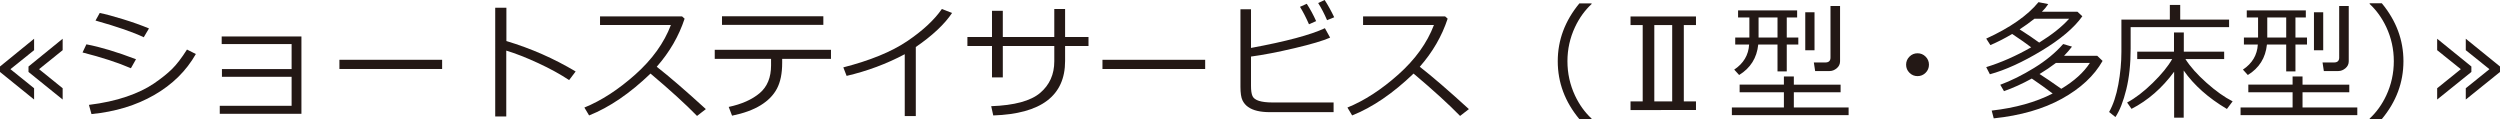 <?xml version="1.0" encoding="utf-8"?>
<!-- Generator: Adobe Illustrator 16.0.0, SVG Export Plug-In . SVG Version: 6.00 Build 0)  -->
<!DOCTYPE svg PUBLIC "-//W3C//DTD SVG 1.1//EN" "http://www.w3.org/Graphics/SVG/1.1/DTD/svg11.dtd">
<svg version="1.1" id="レイヤー_1" xmlns="http://www.w3.org/2000/svg" xmlns:xlink="http://www.w3.org/1999/xlink" x="0px"
	 y="0px" width="284.046px" height="13.532px" viewBox="0 0 284.046 13.532" enable-background="new 0 0 284.046 13.532"
	 xml:space="preserve">
<g>
	<g>
		<path fill="#231815" d="M3.874,11.309L0,8.176v-0.62l3.874-3.154v1.298L1.186,7.86l2.688,2.166V11.309z M7.119,11.309L3.238,8.176
			v-0.62l3.881-3.154v1.298L4.438,7.86l2.681,2.166V11.309z"/>
		<path fill="#231815" d="M15.451,6.731l-0.578,1.022c-1.463-0.635-3.295-1.231-5.496-1.792l0.438-0.924
			C11.404,5.338,13.283,5.903,15.451,6.731z M22.253,6.137c-1.092,1.92-2.668,3.472-4.73,4.657c-2.063,1.185-4.439,1.907-7.13,2.166
			l-0.289-1.044c1.6-0.197,3.02-0.508,4.262-0.932c1.241-0.424,2.283-0.923,3.125-1.499s1.526-1.123,2.054-1.641
			c0.526-0.517,1.093-1.256,1.7-2.215L22.253,6.137z M16.926,3.231l-0.593,1.002c-1.171-0.564-2.998-1.197-5.481-1.898l0.479-0.86
			c0.663,0.131,1.544,0.367,2.643,0.706C15.071,2.519,16.056,2.869,16.926,3.231z"/>
		<path fill="#231815" d="M34.247,12.932h-9.278v-0.91h8.163V8.727h-7.916V7.845h7.916V5.009h-7.944V4.141h9.06V12.932z"/>
		<path fill="#231815" d="M50.234,7.838h-11.67V6.793h11.67V7.838z"/>
		<path fill="#231815" d="M65.403,8.121l-0.741,0.98c-0.979-0.653-2.147-1.296-3.507-1.927c-1.359-0.629-2.57-1.104-3.633-1.424
			v7.485h-1.256V0.882h1.27v3.782C60.325,5.5,62.947,6.653,65.403,8.121z"/>
		<path fill="#231815" d="M80.198,12.396l-1.002,0.776c-1.289-1.326-3.051-2.931-5.285-4.813c-2.337,2.248-4.663,3.834-6.978,4.756
			l-0.536-0.896c1.938-0.79,3.867-2.042,5.789-3.757c1.922-1.714,3.268-3.587,4.039-5.619h-8.05V1.862h9.32l0.289,0.261
			c-0.659,1.994-1.715,3.814-3.168,5.461C76.057,8.708,77.917,10.313,80.198,12.396z"/>
		<path fill="#231815" d="M88.869,7.161c0,1.186-0.197,2.152-0.59,2.9s-1.012,1.381-1.858,1.9c-0.847,0.521-1.929,0.914-3.246,1.182
			l-0.381-0.994c1.478-0.314,2.648-0.836,3.514-1.563s1.298-1.781,1.298-3.164V6.688h-6.398v-1.03h13.207v1.03h-5.545V7.161z
			 M93.547,2.829H82.032V1.848h11.515V2.829z"/>
		<path fill="#231815" d="M104.052,13.186h-1.256V6.159c-2.064,1.096-4.266,1.917-6.604,2.463l-0.374-0.967
			c3.053-0.785,5.461-1.771,7.225-2.956c1.764-1.186,3.088-2.411,3.972-3.676l1.157,0.452c-0.856,1.279-2.229,2.568-4.12,3.866
			V13.186z"/>
		<path fill="#231815" d="M113.937,8.797h-1.228V5.228h-2.794V4.205h2.794V1.228h1.228v2.977h5.849V1.023h1.228v3.182h2.66v1.023
			h-2.66v1.707c0,3.942-2.721,6.001-8.163,6.181l-0.232-1.051c2.634-0.095,4.487-0.597,5.56-1.507s1.608-2.108,1.608-3.595V5.228
			h-5.849V8.797z"/>
		<path fill="#231815" d="M136.93,7.838h-11.67V6.793h11.67V7.838z"/>
		<path fill="#231815" d="M151.52,12.742h-7.253c-0.536,0-1.009-0.048-1.418-0.145s-0.754-0.242-1.033-0.438
			c-0.28-0.195-0.496-0.449-0.649-0.763c-0.152-0.313-0.229-0.824-0.229-1.533V1.051h1.199v4.395
			c3.975-0.733,6.773-1.481,8.396-2.243l0.593,1.072c-0.786,0.348-2.13,0.747-4.032,1.196c-1.903,0.449-3.555,0.768-4.957,0.956
			v3.337c0,0.513,0.056,0.895,0.166,1.143c0.11,0.25,0.357,0.435,0.741,0.555c0.383,0.119,0.896,0.18,1.541,0.18h6.936V12.742z
			 M149.537,2.398l-0.812,0.36c-0.343-0.781-0.685-1.441-1.022-1.982l0.769-0.346C148.871,1.046,149.227,1.703,149.537,2.398z
			 M151.59,1.961l-0.811,0.332c-0.315-0.734-0.652-1.383-1.01-1.947L150.504,0C150.895,0.602,151.256,1.256,151.59,1.961z"/>
		<path fill="#231815" d="M166.894,12.396l-1.002,0.776c-1.289-1.326-3.051-2.931-5.285-4.813c-2.337,2.248-4.663,3.834-6.978,4.756
			l-0.536-0.896c1.938-0.79,3.867-2.042,5.789-3.757c1.922-1.714,3.268-3.587,4.039-5.619h-8.05V1.862h9.32l0.289,0.261
			c-0.659,1.994-1.715,3.814-3.168,5.461C162.752,8.708,164.612,10.313,166.894,12.396z"/>
		<path fill="#231815" d="M180.834,13.532h-1.39c-1.637-1.966-2.455-4.158-2.455-6.575c0-2.399,0.818-4.588,2.455-6.569h1.39v0.071
			c-0.771,0.715-1.399,1.587-1.884,2.618c-0.573,1.223-0.86,2.516-0.86,3.88c0,1.373,0.287,2.674,0.86,3.901
			c0.484,1.029,1.112,1.902,1.884,2.617V13.532z"/>
		<path fill="#231815" d="M185.258,12.502v-0.981h1.383V2.85h-1.383V1.87h7.437v0.98h-1.383v8.671h1.383v0.981H185.258z
			 M187.96,2.85v8.671h2.032V2.85H187.96z"/>
		<path fill="#231815" d="M196.772,13.081v-0.868h5.912v-1.729h-5.03V9.616h5.03V8.685h1.129v0.931h5.313v0.868h-5.313v1.729h6.223
			v0.868H196.772z M197.598,8.522l-0.558-0.613c1.059-0.705,1.623-1.655,1.693-2.85h-1.58V4.268h1.608V1.982h-1.284V1.185h6.71
			v0.797h-1.179v2.286h1.313v0.791h-1.313v3.055h-1.051V5.059h-2.188C199.611,6.578,198.887,7.733,197.598,8.522z M199.806,1.982
			v2.286h2.152V1.982H199.806z M205.111,5.708V1.39h1.052v4.318H205.111z M207.885,8.071h-1.651l-0.148-0.973h1.299
			c0.395,0,0.592-0.184,0.592-0.551V0.684h1.087v6.279c0,0.32-0.126,0.584-0.377,0.794C208.434,7.966,208.167,8.071,207.885,8.071z"
			/>
		<path fill="#231815" d="M216.569,7.352c0-0.357,0.127-0.664,0.381-0.918s0.56-0.381,0.917-0.381s0.664,0.127,0.918,0.381
			s0.381,0.561,0.381,0.918s-0.127,0.662-0.381,0.916s-0.561,0.381-0.918,0.381s-0.663-0.127-0.917-0.381
			S216.569,7.709,216.569,7.352z"/>
		<path fill="#231815" d="M236.592,1.848c-0.931,1.313-2.479,2.62-4.642,3.923c-2.164,1.303-4.118,2.192-5.863,2.667l-0.416-0.812
			c1.674-0.513,3.377-1.263,5.107-2.25c-0.517-0.4-1.236-0.905-2.158-1.517c-0.87,0.513-1.696,0.934-2.477,1.263l-0.473-0.734
			c2.714-1.242,4.694-2.622,5.94-4.142l1.107,0.219c-0.207,0.32-0.446,0.609-0.72,0.868h4.036L236.592,1.848z M238.893,6.92
			c-0.96,1.693-2.5,3.126-4.621,4.297c-2.122,1.172-4.704,1.914-7.747,2.23l-0.232-0.883c2.69-0.305,4.999-0.952,6.928-1.939
			c-0.682-0.522-1.472-1.09-2.37-1.701c-1.087,0.598-2.141,1.075-3.161,1.433l-0.423-0.727c1.231-0.456,2.513-1.093,3.841-1.909
			c1.329-0.815,2.431-1.723,3.306-2.719l1.002,0.296c-0.264,0.348-0.564,0.696-0.903,1.044h3.774L238.893,6.92z M235.09,2.13h-3.944
			c-0.526,0.419-1.086,0.821-1.679,1.207c0.875,0.555,1.615,1.056,2.222,1.503C233.156,3.932,234.29,3.029,235.09,2.13z
			 M237.446,7.154h-3.859c-0.569,0.433-1.188,0.852-1.855,1.256c0.635,0.405,1.458,0.964,2.469,1.679
			C235.673,9.205,236.755,8.226,237.446,7.154z"/>
		<path fill="#231815" d="M242.081,3.083v2.448c0,1.741-0.165,3.286-0.497,4.635s-0.742,2.395-1.231,3.133l-0.72-0.572
			c0.466-0.822,0.815-1.865,1.048-3.129c0.233-1.263,0.35-2.5,0.35-3.714V2.229h5.503V0.564h1.178v1.665h5.553v0.854H242.081z
			 M242.18,12.368l-0.501-0.72c0.922-0.489,1.889-1.228,2.9-2.216c1.011-0.987,1.752-1.895,2.223-2.723h-3.973V5.87h4.177V3.69
			h1.115v2.18h4.585v0.84h-4.402c0.546,0.861,1.345,1.76,2.396,2.695c1.052,0.936,2.04,1.639,2.967,2.109l-0.649,0.867
			c-2.111-1.25-3.748-2.707-4.91-4.367v5.355h-1.087V8.149C245.656,10.006,244.043,11.413,242.18,12.368z"/>
		<path fill="#231815" d="M254.569,13.081v-0.868h5.912v-1.729h-5.03V9.616h5.03V8.685h1.129v0.931h5.313v0.868h-5.313v1.729h6.223
			v0.868H254.569z M255.395,8.522l-0.558-0.613c1.059-0.705,1.623-1.655,1.693-2.85h-1.58V4.268h1.608V1.982h-1.284V1.185h6.71
			v0.797h-1.179v2.286h1.313v0.791h-1.313v3.055h-1.051V5.059h-2.188C257.408,6.578,256.684,7.733,255.395,8.522z M257.603,1.982
			v2.286h2.152V1.982H257.603z M262.908,5.708V1.39h1.052v4.318H262.908z M265.682,8.071h-1.651l-0.148-0.973h1.299
			c0.395,0,0.592-0.184,0.592-0.551V0.684h1.087v6.279c0,0.32-0.126,0.584-0.377,0.794C266.23,7.966,265.964,8.071,265.682,8.071z"
			/>
		<path fill="#231815" d="M273.075,6.95c0,2.417-0.818,4.609-2.455,6.575h-1.383v-0.057c0.771-0.715,1.399-1.587,1.884-2.618
			c0.573-1.227,0.86-2.527,0.86-3.9c0-1.364-0.287-2.658-0.86-3.881c-0.484-1.03-1.112-1.902-1.884-2.618V0.374h1.383
			C272.257,2.354,273.075,4.546,273.075,6.95z"/>
		<path fill="#231815" d="M280.794,8.176l-3.888,3.133v-1.283l2.688-2.166l-2.688-2.159V4.402l3.888,3.154V8.176z M284.046,8.176
			l-3.888,3.133v-1.283l2.688-2.166l-2.688-2.159V4.402l3.888,3.154V8.176z"/>
	</g>
</g>
</svg>
